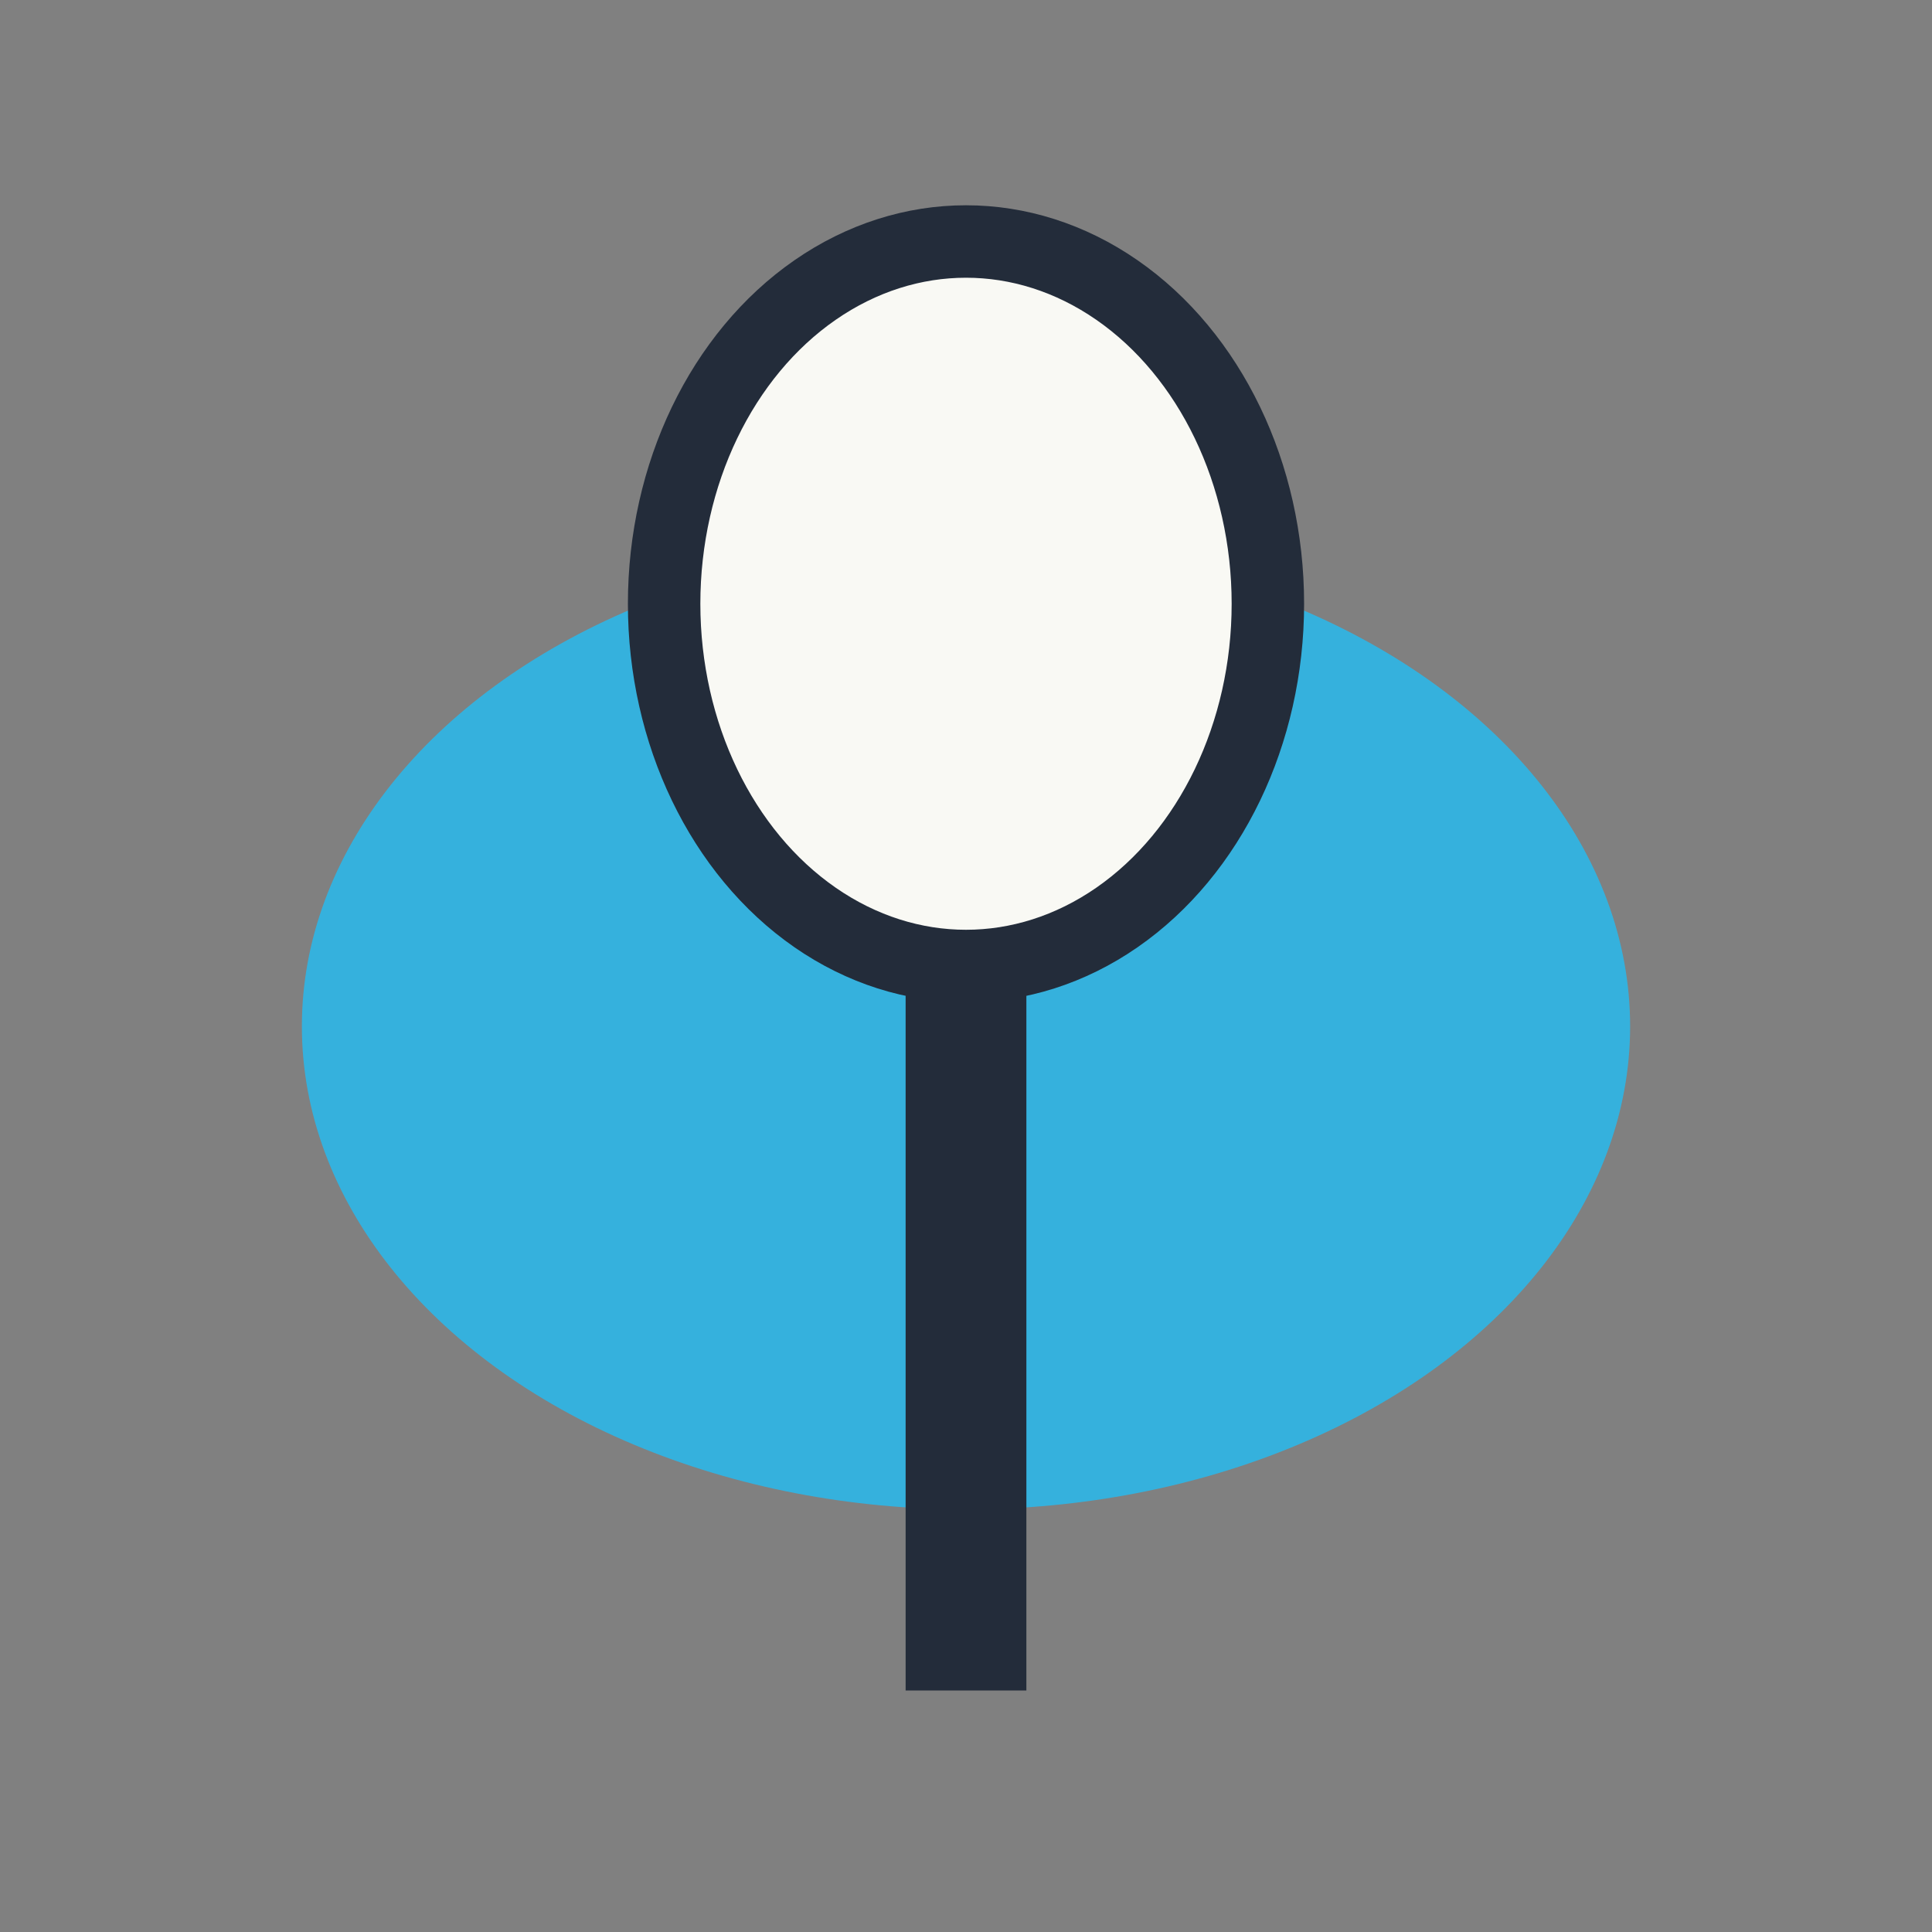 <?xml version="1.0" encoding="UTF-8"?>
<svg xmlns="http://www.w3.org/2000/svg" width="32" height="32" viewBox="0 0 32 32"><rect x="0" y="0" width="32" height="32" fill="#808080" stroke="none"/><ellipse cx="16" cy="17" rx="11" ry="8" fill="#35B1DD"/><path d="M16 28V13" stroke="#232C3A" stroke-width="2"/><ellipse cx="16" cy="10" rx="5" ry="6" fill="#F9F9F4" stroke="#232C3A" stroke-width="1.2"/></svg>